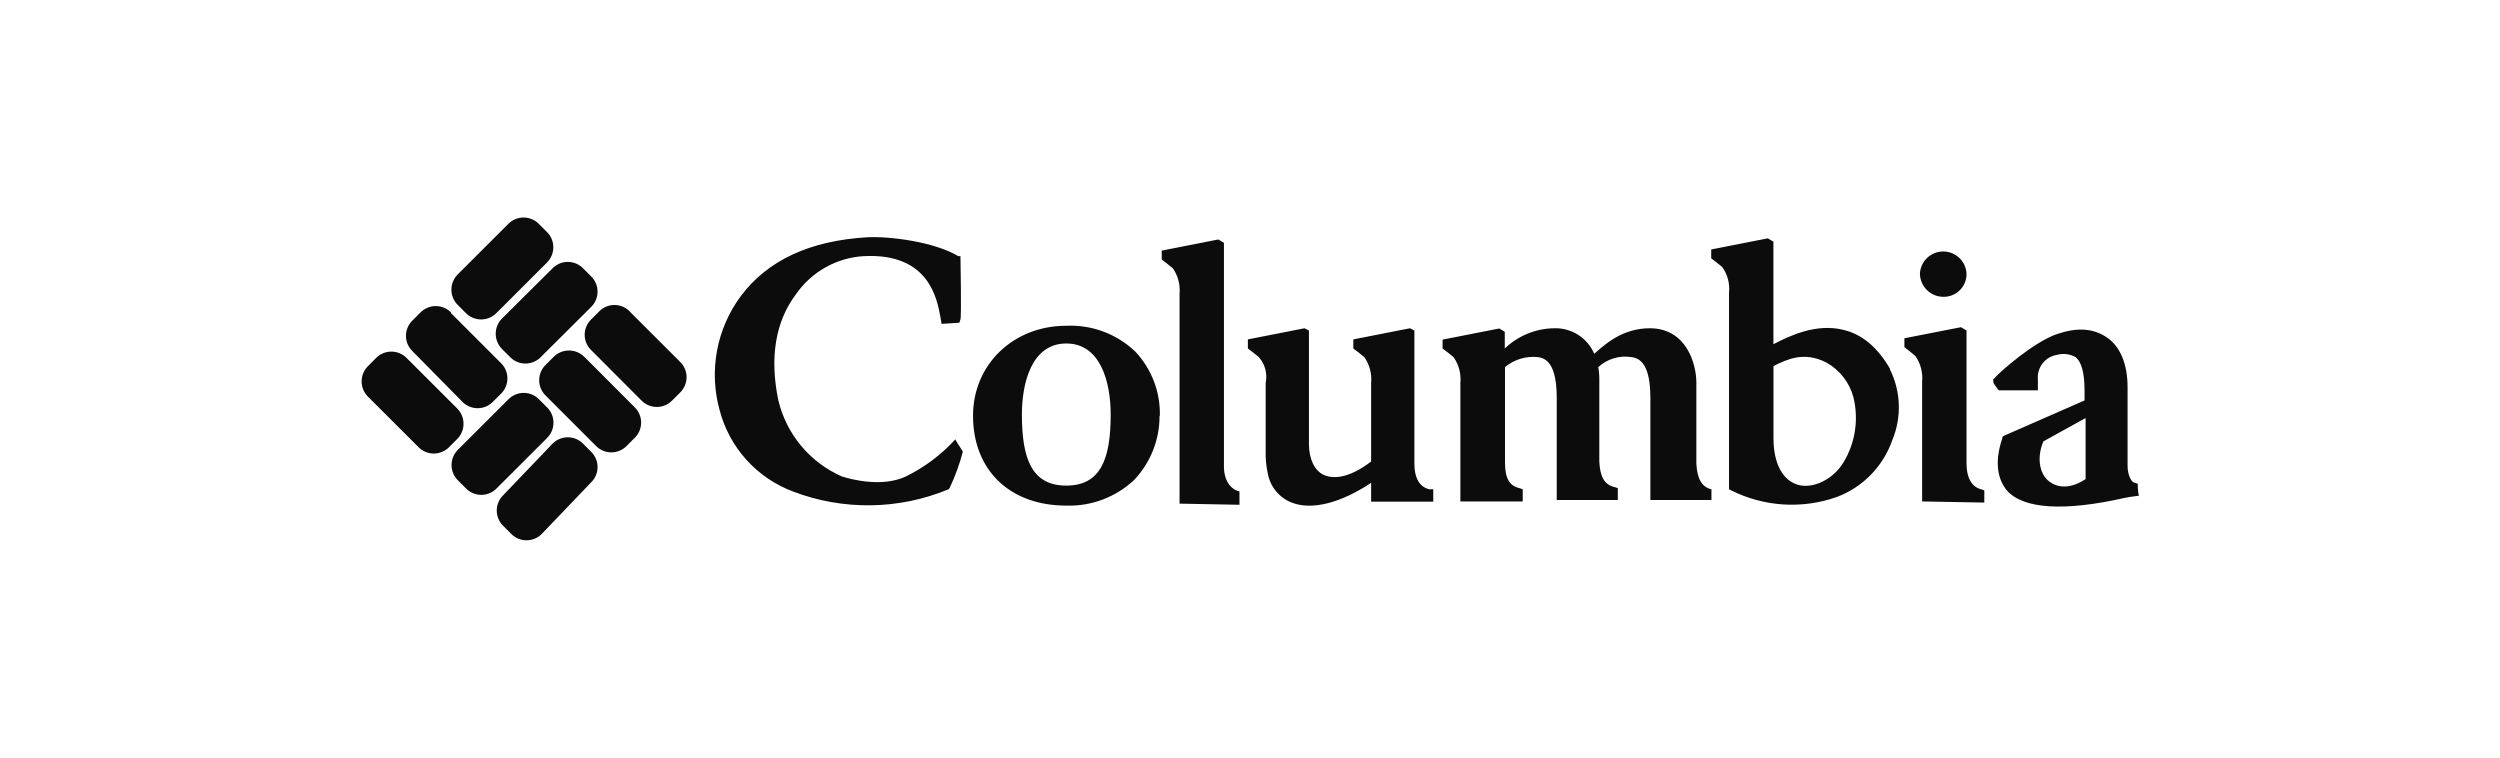 <svg width="330" height="100" viewBox="0 0 330 100" fill="none" xmlns="http://www.w3.org/2000/svg">
<path d="M60.31 53.88C60.586 54.146 60.807 54.465 60.957 54.818C61.107 55.171 61.185 55.551 61.185 55.935C61.185 56.319 61.107 56.699 60.957 57.052C60.807 57.405 60.586 57.724 60.31 57.99L59.31 58.99C59.045 59.268 58.727 59.489 58.375 59.64C58.023 59.791 57.643 59.869 57.26 59.869C56.876 59.869 56.497 59.791 56.144 59.64C55.792 59.489 55.474 59.268 55.21 58.99L48.61 52.4C48.333 52.134 48.113 51.815 47.962 51.462C47.812 51.109 47.734 50.729 47.734 50.345C47.734 49.961 47.812 49.581 47.962 49.228C48.113 48.875 48.333 48.556 48.61 48.29L49.61 47.29C49.874 47.012 50.192 46.791 50.544 46.64C50.897 46.489 51.276 46.411 51.66 46.411C52.043 46.411 52.422 46.489 52.775 46.64C53.127 46.791 53.445 47.012 53.71 47.29L60.31 53.88ZM59.57 41.28C59.305 41.002 58.987 40.781 58.635 40.63C58.282 40.479 57.903 40.401 57.52 40.401C57.136 40.401 56.757 40.479 56.404 40.63C56.052 40.781 55.734 41.002 55.47 41.28L54.47 42.28C54.191 42.544 53.968 42.861 53.816 43.214C53.664 43.566 53.586 43.946 53.586 44.33C53.586 44.714 53.664 45.094 53.816 45.446C53.968 45.799 54.191 46.116 54.47 46.38L61 53C61.263 53.279 61.581 53.501 61.934 53.653C62.286 53.805 62.666 53.883 63.05 53.883C63.434 53.883 63.813 53.805 64.166 53.653C64.518 53.501 64.836 53.279 65.1 53L66.1 52C66.377 51.736 66.599 51.418 66.75 51.065C66.901 50.713 66.979 50.333 66.979 49.95C66.979 49.566 66.901 49.187 66.75 48.835C66.599 48.482 66.377 48.164 66.1 47.9L59.5 41.3L59.57 41.28ZM77.16 47.14C76.894 46.863 76.575 46.643 76.222 46.493C75.868 46.342 75.489 46.265 75.105 46.265C74.721 46.265 74.341 46.342 73.988 46.493C73.635 46.643 73.316 46.863 73.05 47.14L72.05 48.14C71.772 48.404 71.551 48.722 71.4 49.075C71.249 49.427 71.171 49.806 71.171 50.19C71.171 50.573 71.249 50.953 71.4 51.305C71.551 51.658 71.772 51.976 72.05 52.24L78.64 58.83C78.904 59.109 79.223 59.332 79.576 59.484C79.929 59.636 80.31 59.714 80.695 59.714C81.079 59.714 81.46 59.636 81.813 59.484C82.167 59.332 82.485 59.109 82.75 58.83L83.75 57.83C84.027 57.566 84.249 57.248 84.4 56.895C84.551 56.543 84.629 56.163 84.629 55.78C84.629 55.397 84.551 55.017 84.4 54.665C84.249 54.312 84.027 53.994 83.75 53.73L77.16 47.13V47.14ZM83.16 41.14C82.896 40.861 82.578 40.639 82.226 40.487C81.873 40.335 81.493 40.256 81.11 40.256C80.726 40.256 80.346 40.335 79.993 40.487C79.641 40.639 79.323 40.861 79.06 41.14L78.06 42.14C77.781 42.404 77.558 42.721 77.406 43.074C77.254 43.426 77.176 43.806 77.176 44.19C77.176 44.574 77.254 44.954 77.406 45.306C77.558 45.659 77.781 45.976 78.06 46.24L84.65 52.84C84.914 53.118 85.232 53.339 85.584 53.49C85.937 53.641 86.316 53.719 86.7 53.719C87.083 53.719 87.463 53.641 87.815 53.49C88.167 53.339 88.485 53.118 88.75 52.84L89.75 51.84C90.027 51.576 90.249 51.258 90.4 50.905C90.551 50.553 90.629 50.173 90.629 49.79C90.629 49.407 90.551 49.027 90.4 48.675C90.249 48.322 90.027 48.004 89.75 47.74L83.15 41.15L83.16 41.14ZM72.16 34.69C72.437 34.426 72.659 34.108 72.81 33.755C72.961 33.403 73.039 33.023 73.039 32.64C73.039 32.257 72.961 31.877 72.81 31.525C72.659 31.172 72.437 30.854 72.16 30.59L71.16 29.59C70.895 29.312 70.577 29.091 70.225 28.94C69.873 28.789 69.493 28.711 69.11 28.711C68.726 28.711 68.347 28.789 67.994 28.94C67.642 29.091 67.324 29.312 67.06 29.59L60.46 36.18C60.183 36.446 59.963 36.765 59.812 37.118C59.662 37.471 59.584 37.851 59.584 38.235C59.584 38.619 59.662 38.999 59.812 39.352C59.963 39.705 60.183 40.024 60.46 40.29L61.46 41.29C61.724 41.568 62.042 41.789 62.394 41.94C62.747 42.091 63.126 42.169 63.51 42.169C63.893 42.169 64.272 42.091 64.625 41.94C64.977 41.789 65.295 41.568 65.56 41.29L72.16 34.7V34.69ZM78 40.55C78.277 40.286 78.499 39.968 78.65 39.615C78.801 39.263 78.879 38.883 78.879 38.5C78.879 38.117 78.801 37.737 78.65 37.385C78.499 37.032 78.277 36.714 78 36.45L77 35.45C76.735 35.172 76.417 34.951 76.065 34.8C75.713 34.649 75.333 34.571 74.95 34.571C74.566 34.571 74.187 34.649 73.834 34.8C73.482 34.951 73.164 35.172 72.9 35.45L66.31 42C66.033 42.266 65.813 42.585 65.662 42.938C65.512 43.291 65.434 43.671 65.434 44.055C65.434 44.439 65.512 44.819 65.662 45.172C65.813 45.525 66.033 45.844 66.31 46.11L67.31 47.11C67.574 47.388 67.892 47.609 68.244 47.76C68.597 47.911 68.976 47.989 69.36 47.989C69.743 47.989 70.123 47.911 70.475 47.76C70.827 47.609 71.145 47.388 71.41 47.11L78 40.55ZM72.18 57.84C72.457 57.576 72.678 57.258 72.83 56.905C72.981 56.553 73.059 56.173 73.059 55.79C73.059 55.407 72.981 55.027 72.83 54.675C72.678 54.322 72.457 54.004 72.18 53.74L71.18 52.74C70.915 52.462 70.597 52.241 70.245 52.09C69.892 51.939 69.513 51.861 69.13 51.861C68.746 51.861 68.367 51.939 68.014 52.09C67.662 52.241 67.344 52.462 67.08 52.74L60.48 59.33C60.203 59.596 59.983 59.915 59.832 60.268C59.682 60.621 59.604 61.001 59.604 61.385C59.604 61.769 59.682 62.149 59.832 62.502C59.983 62.855 60.203 63.174 60.48 63.44L61.48 64.44C61.743 64.719 62.061 64.941 62.413 65.093C62.766 65.245 63.146 65.323 63.53 65.323C63.913 65.323 64.293 65.245 64.646 65.093C64.998 64.941 65.316 64.719 65.58 64.44L72.18 57.85V57.84ZM78 63.7C78.277 63.436 78.499 63.118 78.65 62.765C78.801 62.413 78.879 62.033 78.879 61.65C78.879 61.267 78.801 60.887 78.65 60.535C78.499 60.182 78.277 59.864 78 59.6L77 58.6C76.735 58.322 76.417 58.101 76.065 57.95C75.713 57.799 75.333 57.721 74.95 57.721C74.566 57.721 74.187 57.799 73.834 57.95C73.482 58.101 73.164 58.322 72.9 58.6L66.45 65.34C66.172 65.604 65.951 65.922 65.8 66.275C65.649 66.627 65.571 67.007 65.571 67.39C65.571 67.773 65.649 68.153 65.8 68.505C65.951 68.858 66.172 69.176 66.45 69.44L67.45 70.44C67.714 70.718 68.032 70.939 68.384 71.09C68.737 71.241 69.116 71.319 69.5 71.319C69.883 71.319 70.263 71.241 70.615 71.09C70.967 70.939 71.285 70.718 71.55 70.44L78 63.7ZM126.1 58C126.24 58.29 127.1 59.61 127.1 59.61C126.663 61.271 126.074 62.888 125.34 64.44L125.2 64.59C118.648 67.304 111.306 67.408 104.68 64.88C102.329 64 100.223 62.569 98.539 60.707C96.854 58.845 95.641 56.607 95 54.18C94.282 51.617 94.161 48.924 94.644 46.307C95.128 43.689 96.204 41.217 97.79 39.08C101.3 34.39 106.87 31.76 114.49 31.32C117.42 31.17 123.28 31.9 126.49 33.81H126.78C126.78 33.81 126.93 41.87 126.78 42.16L126.63 42.6L124.29 42.75L124.14 41.87C123.7 39.52 122.68 33.37 114.03 33.81C112.258 33.911 110.533 34.414 108.984 35.281C107.435 36.147 106.104 37.354 105.09 38.81C102.31 42.47 101.58 47.31 102.75 52.88C103.279 55.077 104.307 57.122 105.755 58.856C107.204 60.591 109.033 61.968 111.1 62.88C112.42 63.32 116.52 64.35 119.6 62.88C122.052 61.673 124.257 60.018 126.1 58ZM155.7 66.49V38.79C155.812 37.598 155.5 36.405 154.82 35.42C154.67 35.27 153.35 34.25 153.35 34.25V33.08L160.82 31.61L161.56 32.05V61.8C161.7 64.58 163.61 64.87 163.61 64.87V66.63L155.7 66.48V66.49ZM188.7 64.59C187.39 64.3 186.7 63.12 186.7 61.22V43.63L186.12 43.33L178.64 44.8V46C178.64 46 179.96 47 180.11 47.17C180.79 48.155 181.102 49.348 180.99 50.54V60.92C178.5 62.82 176.3 63.41 174.69 62.67C173.52 62.09 172.78 60.62 172.78 58.57V43.63L172.2 43.33L164.72 44.8V46C164.72 46 166.04 47 166.19 47.17C166.587 47.625 166.874 48.166 167.027 48.751C167.179 49.336 167.194 49.948 167.07 50.54V59.48C167.036 60.515 167.133 61.55 167.36 62.56C167.524 63.418 167.907 64.219 168.471 64.886C169.035 65.554 169.761 66.065 170.58 66.37C173.22 67.37 177.03 66.37 180.99 63.73V66.22H189.19V64.58L188.7 64.59ZM225.92 64.59C224.6 64.3 224.02 63.12 223.92 61.22V50.51C223.92 48.02 222.6 43.33 217.77 43.33C214.1 43.33 211.77 45.53 210.44 46.7C210.002 45.673 209.265 44.803 208.325 44.202C207.385 43.601 206.285 43.297 205.17 43.33C202.73 43.356 200.391 44.311 198.63 46V43.8L197.9 43.36L190.42 44.83V46C190.42 46 191.74 47 191.89 47.17C192.57 48.155 192.882 49.348 192.77 50.54V66.19H201V64.58L200.56 64.43C199.24 64.14 198.66 63.11 198.66 61.06V48.46C199.257 47.96 199.95 47.585 200.695 47.358C201.441 47.131 202.225 47.057 203 47.14C204.18 47.29 205.49 48.14 205.49 52.56V66H213.55V64.43L213.11 64.29C211.8 63.99 211.21 62.97 211.11 60.92V50.22C211.122 49.63 211.075 49.041 210.97 48.46C211.554 47.922 212.253 47.524 213.013 47.295C213.773 47.067 214.576 47.014 215.36 47.14C216.53 47.29 217.85 48.14 217.85 52.56V66H225.91V64.58L225.92 64.59ZM153.1 54.92C153.186 51.772 152.025 48.716 149.87 46.42C148.66 45.262 147.228 44.362 145.661 43.774C144.093 43.186 142.422 42.923 140.75 43C133.75 43 128.44 48.13 128.44 54.87C128.44 62.05 133.28 66.74 140.75 66.74C144.058 66.844 147.273 65.632 149.69 63.37C151.871 61.08 153.079 58.033 153.06 54.87M140.75 64.1C136.21 64.1 134.89 60.58 134.89 54.72C134.89 50.47 136.21 45.34 140.75 45.34C145.29 45.34 146.61 50.47 146.61 54.72C146.61 60.58 145.29 64.1 140.75 64.1ZM253.43 36.1C253.474 35.315 253.818 34.576 254.39 34.036C254.961 33.496 255.718 33.195 256.505 33.195C257.291 33.195 258.048 33.496 258.62 34.036C259.191 34.576 259.535 35.315 259.58 36.1C259.591 36.507 259.519 36.911 259.368 37.289C259.218 37.667 258.993 38.011 258.706 38.299C258.418 38.587 258.076 38.813 257.698 38.965C257.321 39.116 256.916 39.19 256.51 39.18C255.694 39.175 254.914 38.849 254.338 38.272C253.761 37.696 253.435 36.915 253.43 36.1ZM253.72 66.1V50.37C253.833 49.178 253.521 47.984 252.84 47C252.7 46.85 251.38 45.82 251.38 45.82V44.65L258.85 43.19L259.58 43.63V61.21C259.58 63.11 260.32 64.29 261.49 64.58L261.93 64.73V66.34L253.72 66.19V66.1ZM249.47 48.66C247.86 45.88 245.81 44.12 243.32 43.54C239.8 42.66 236.32 44.27 234.09 45.44V31.9L233.35 31.46L225.88 32.93V34.1C225.88 34.1 227.2 35.1 227.35 35.27C228.045 36.248 228.358 37.447 228.23 38.64V64.58L228.52 64.73C230.662 65.804 232.998 66.436 235.39 66.587C237.782 66.738 240.179 66.406 242.44 65.61C244.135 64.976 245.67 63.978 246.937 62.685C248.203 61.393 249.171 59.838 249.77 58.13C250.397 56.637 250.694 55.026 250.642 53.407C250.591 51.789 250.191 50.2 249.47 48.75M243.32 61.06C242 63.26 239.32 64.58 237.32 63.99C235.32 63.4 234.1 61.21 234.1 57.84V48.31C234.21 48.299 234.312 48.249 234.39 48.17C235.71 47.58 238.05 46.26 241.13 47.88C241.987 48.367 242.739 49.019 243.344 49.798C243.948 50.577 244.392 51.468 244.65 52.42C245.372 55.361 244.897 58.468 243.33 61.06M282.16 63.85L281.72 63.7C281.43 63.7 280.84 62.82 280.84 61.5V51.1C280.84 48.02 279.84 45.68 278.06 44.51C276.28 43.34 274.25 43.19 271.61 44.07C268.53 45.07 263.99 49.07 263.26 49.93L263.11 50.07V50.37C263.11 50.66 263.55 51.1 263.7 51.37L263.84 51.52H269V50.07C268.934 49.319 269.154 48.57 269.615 47.973C270.076 47.376 270.746 46.975 271.49 46.85C271.903 46.731 272.336 46.695 272.764 46.745C273.191 46.795 273.605 46.929 273.98 47.14C274.72 47.73 275.16 49.14 275.16 51.54V52.86L264.46 57.55L264.31 57.69V57.84C263.31 60.77 263.58 63.11 264.9 64.73C267.1 67.22 272.52 67.51 280.43 65.73C281.02 65.59 282.33 65.44 282.33 65.44C282.22 64.911 282.173 64.37 282.19 63.83M275.3 55.18V63.24C273.54 64.41 271.79 64.56 270.47 63.53C269.15 62.5 268.85 60.31 269.73 58.26L275.3 55.18Z" fill="#0C0C0C"/>
</svg>
